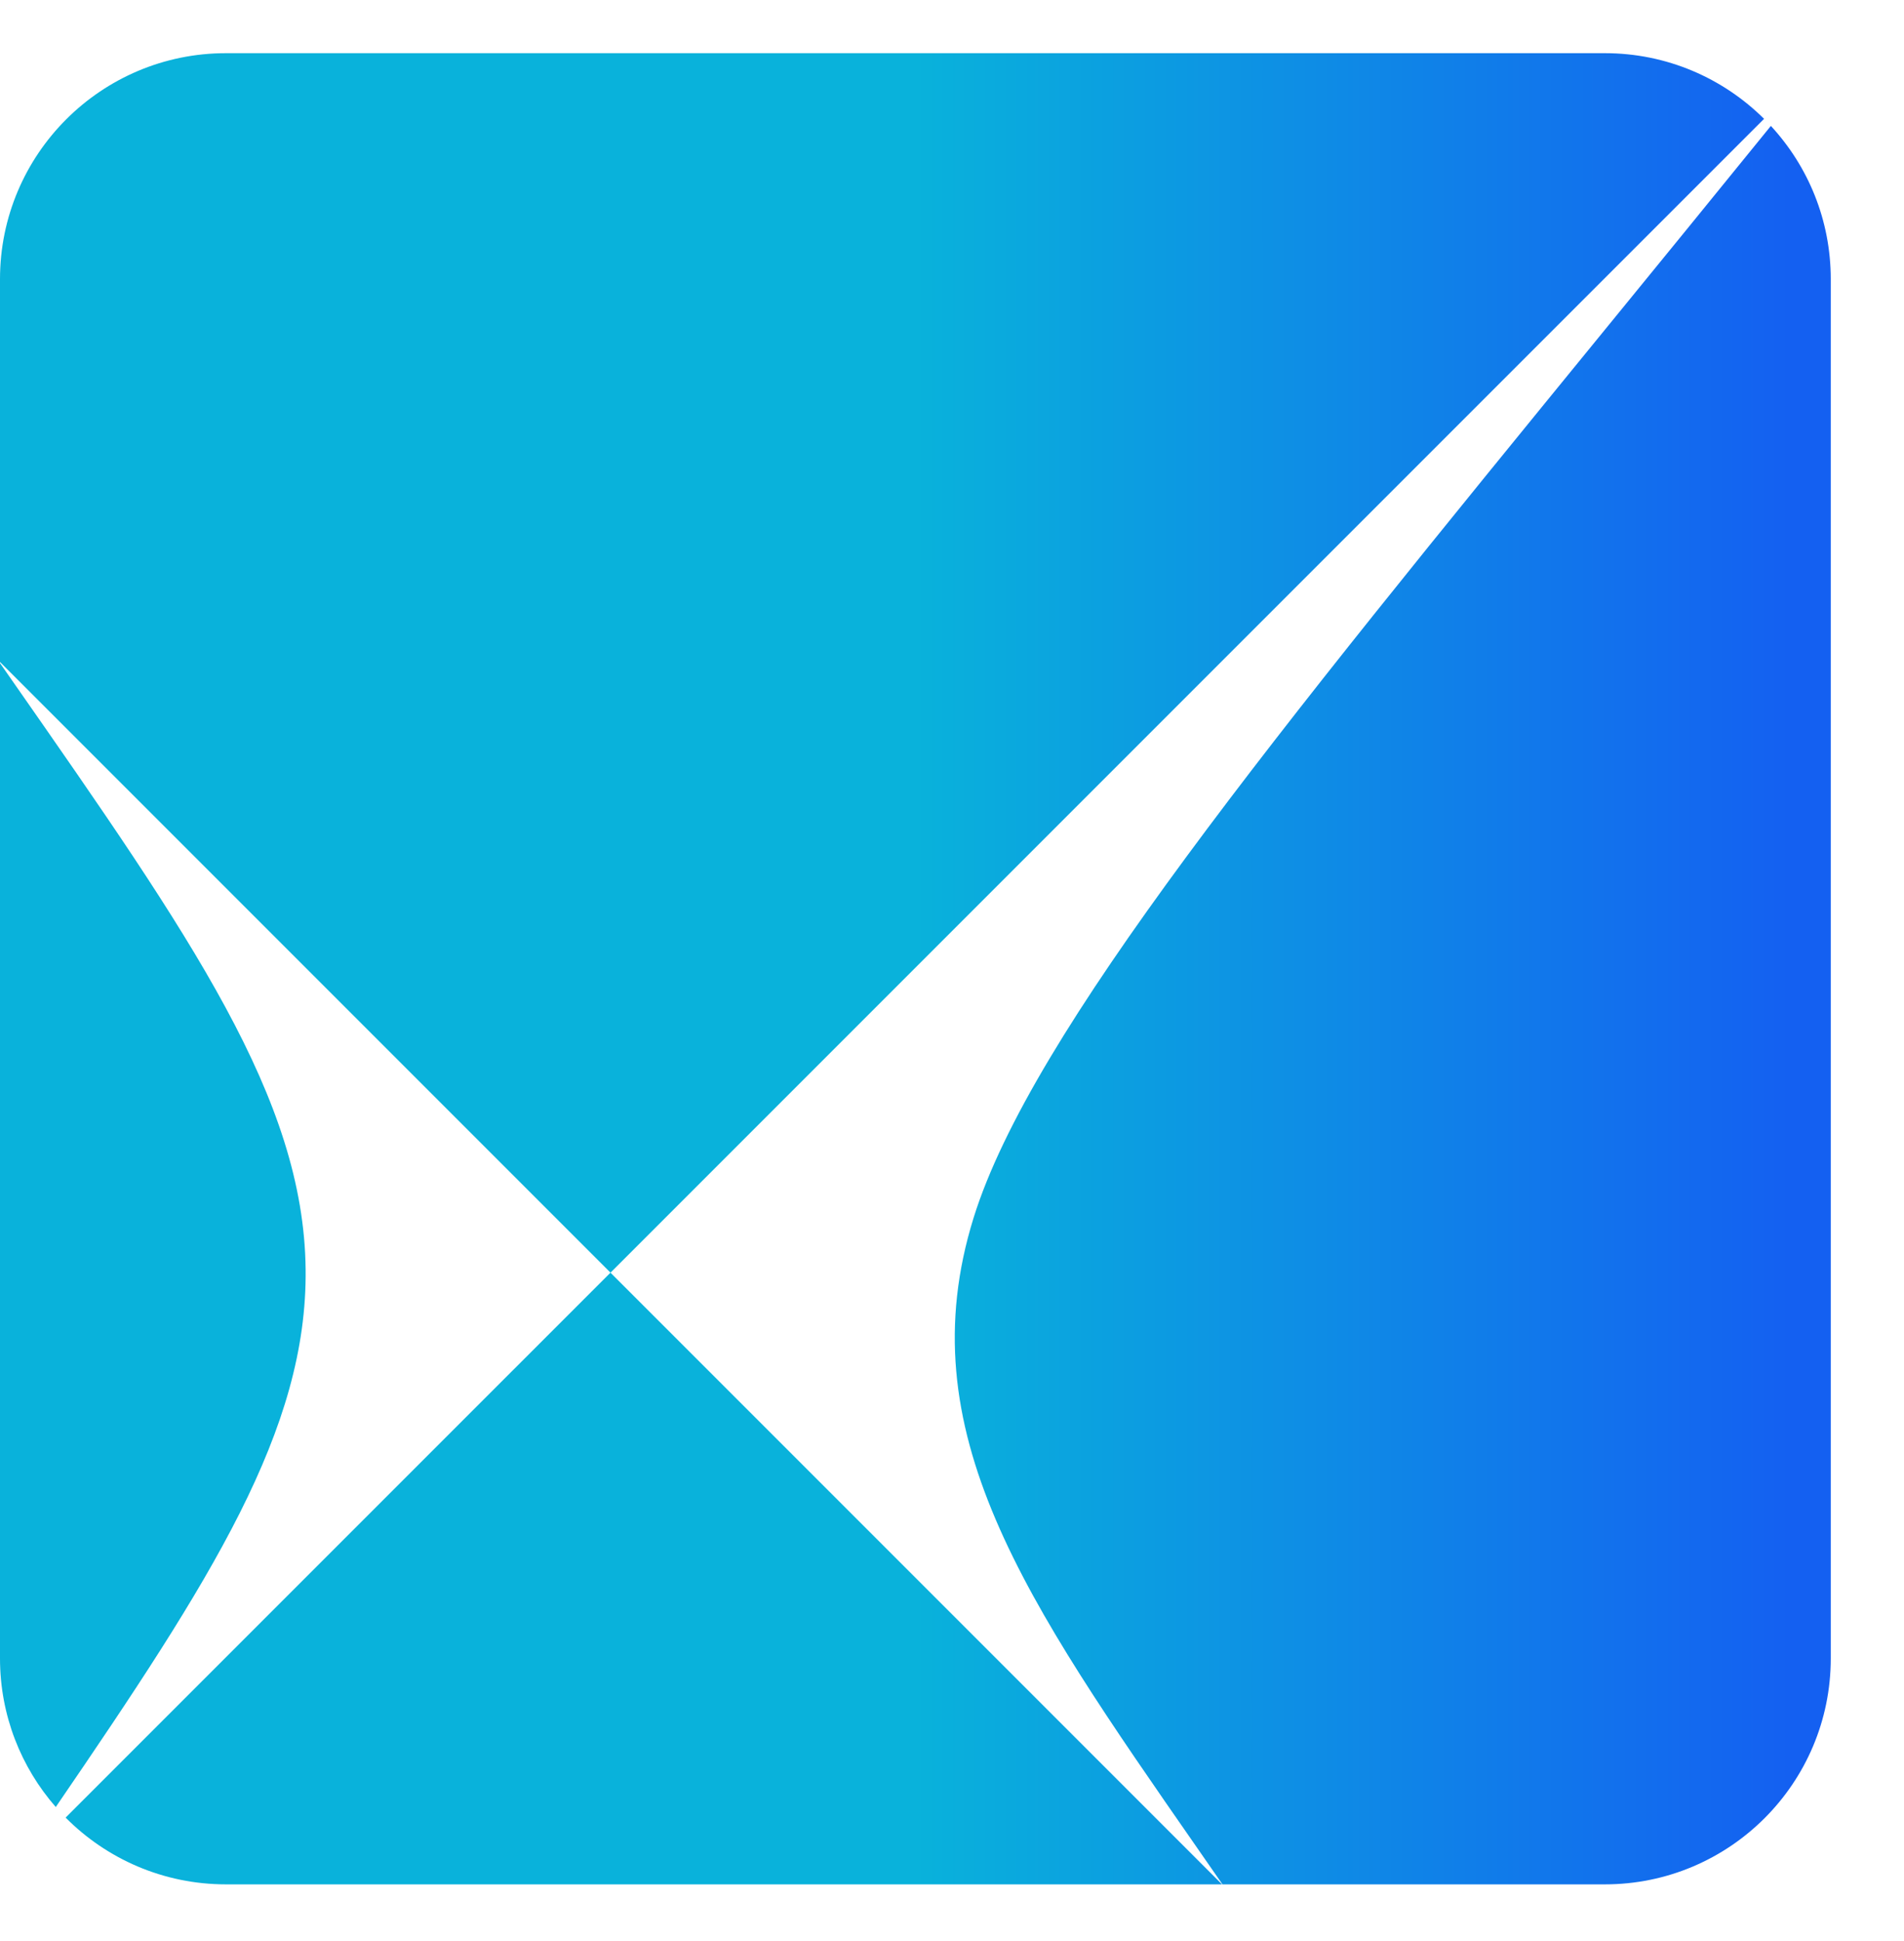 <?xml version="1.0" encoding="UTF-8"?> <svg xmlns="http://www.w3.org/2000/svg" width="52" height="53" viewBox="0 0 52 53" fill="none"><g filter="url(#filter0_d_507_1533)"><path d="M50 6.171C50 2.763 47.237 8.50074e-06 43.829 8.20279e-06L6.171 4.91062e-06C2.763 4.61267e-06 8.50074e-06 2.763 8.20279e-06 6.171L4.91063e-06 43.829C4.61268e-06 47.237 2.763 50 6.171 50L43.829 50C47.237 50 50 47.237 50 43.829L50 6.171Z" fill="white"></path></g><g filter="url(#filter1_d_507_1533)"><path fill-rule="evenodd" clip-rule="evenodd" d="M16.673 33.298L48.178 1.793C47.062 0.685 45.526 3.44049e-06 43.829 3.29217e-06L6.171 0C2.763 0 3.59011e-06 2.763 3.29216e-06 6.171L2.37833e-06 16.624L16.673 33.297L1.792 48.177C2.91 49.303 4.459 50 6.171 50L33.375 50L16.673 33.298ZM1.523 47.888C5.779 41.669 8.397 37.586 8.347 33.203C8.295 28.541 5.231 24.15 0.328 17.124C0.219 16.969 0.11 16.812 2.3757e-06 16.654L0 43.829C0 45.383 0.574 46.803 1.523 47.888ZM43.837 7.544C45.286 5.769 46.799 3.916 48.364 1.986C49.38 3.086 50 4.556 50 6.171L50 43.829C50 47.237 47.237 50 43.829 50H33.387C33.154 49.663 32.923 49.332 32.697 49.006C27.969 42.206 24.78 37.619 26.59 31.799C28.164 26.742 34.761 18.661 43.837 7.544L43.837 7.544Z" fill="url(#paint0_linear_507_1533)"></path></g><defs><filter id="filter0_d_507_1533" x="-1.452" y="0" width="52.904" height="52.904" filterUnits="userSpaceOnUse" color-interpolation-filters="sRGB"><feFlood flood-opacity="0" result="BackgroundImageFix"></feFlood><feColorMatrix in="SourceAlpha" type="matrix" values="0 0 0 0 0 0 0 0 0 0 0 0 0 0 0 0 0 0 127 0" result="hardAlpha"></feColorMatrix><feOffset dy="1.452"></feOffset><feGaussianBlur stdDeviation="0.726"></feGaussianBlur><feComposite in2="hardAlpha" operator="out"></feComposite><feColorMatrix type="matrix" values="0 0 0 0 0 0 0 0 0 0 0 0 0 0 0 0 0 0 0.25 0"></feColorMatrix><feBlend mode="normal" in2="BackgroundImageFix" result="effect1_dropShadow_507_1533"></feBlend><feBlend mode="normal" in="SourceGraphic" in2="effect1_dropShadow_507_1533" result="shape"></feBlend></filter><filter id="filter1_d_507_1533" x="-1.452" y="0" width="52.904" height="52.904" filterUnits="userSpaceOnUse" color-interpolation-filters="sRGB"><feFlood flood-opacity="0" result="BackgroundImageFix"></feFlood><feColorMatrix in="SourceAlpha" type="matrix" values="0 0 0 0 0 0 0 0 0 0 0 0 0 0 0 0 0 0 127 0" result="hardAlpha"></feColorMatrix><feOffset dy="1.452"></feOffset><feGaussianBlur stdDeviation="0.726"></feGaussianBlur><feComposite in2="hardAlpha" operator="out"></feComposite><feColorMatrix type="matrix" values="0 0 0 0 0 0 0 0 0 0 0 0 0 0 0 0 0 0 0.25 0"></feColorMatrix><feBlend mode="normal" in2="BackgroundImageFix" result="effect1_dropShadow_507_1533"></feBlend><feBlend mode="normal" in="SourceGraphic" in2="effect1_dropShadow_507_1533" result="shape"></feBlend></filter><linearGradient id="paint0_linear_507_1533" x1="25" y1="0" x2="48.906" y2="0" gradientUnits="userSpaceOnUse"><stop stop-color="#09B2DB"></stop><stop offset="1" stop-color="#1460F1"></stop></linearGradient></defs></svg> 